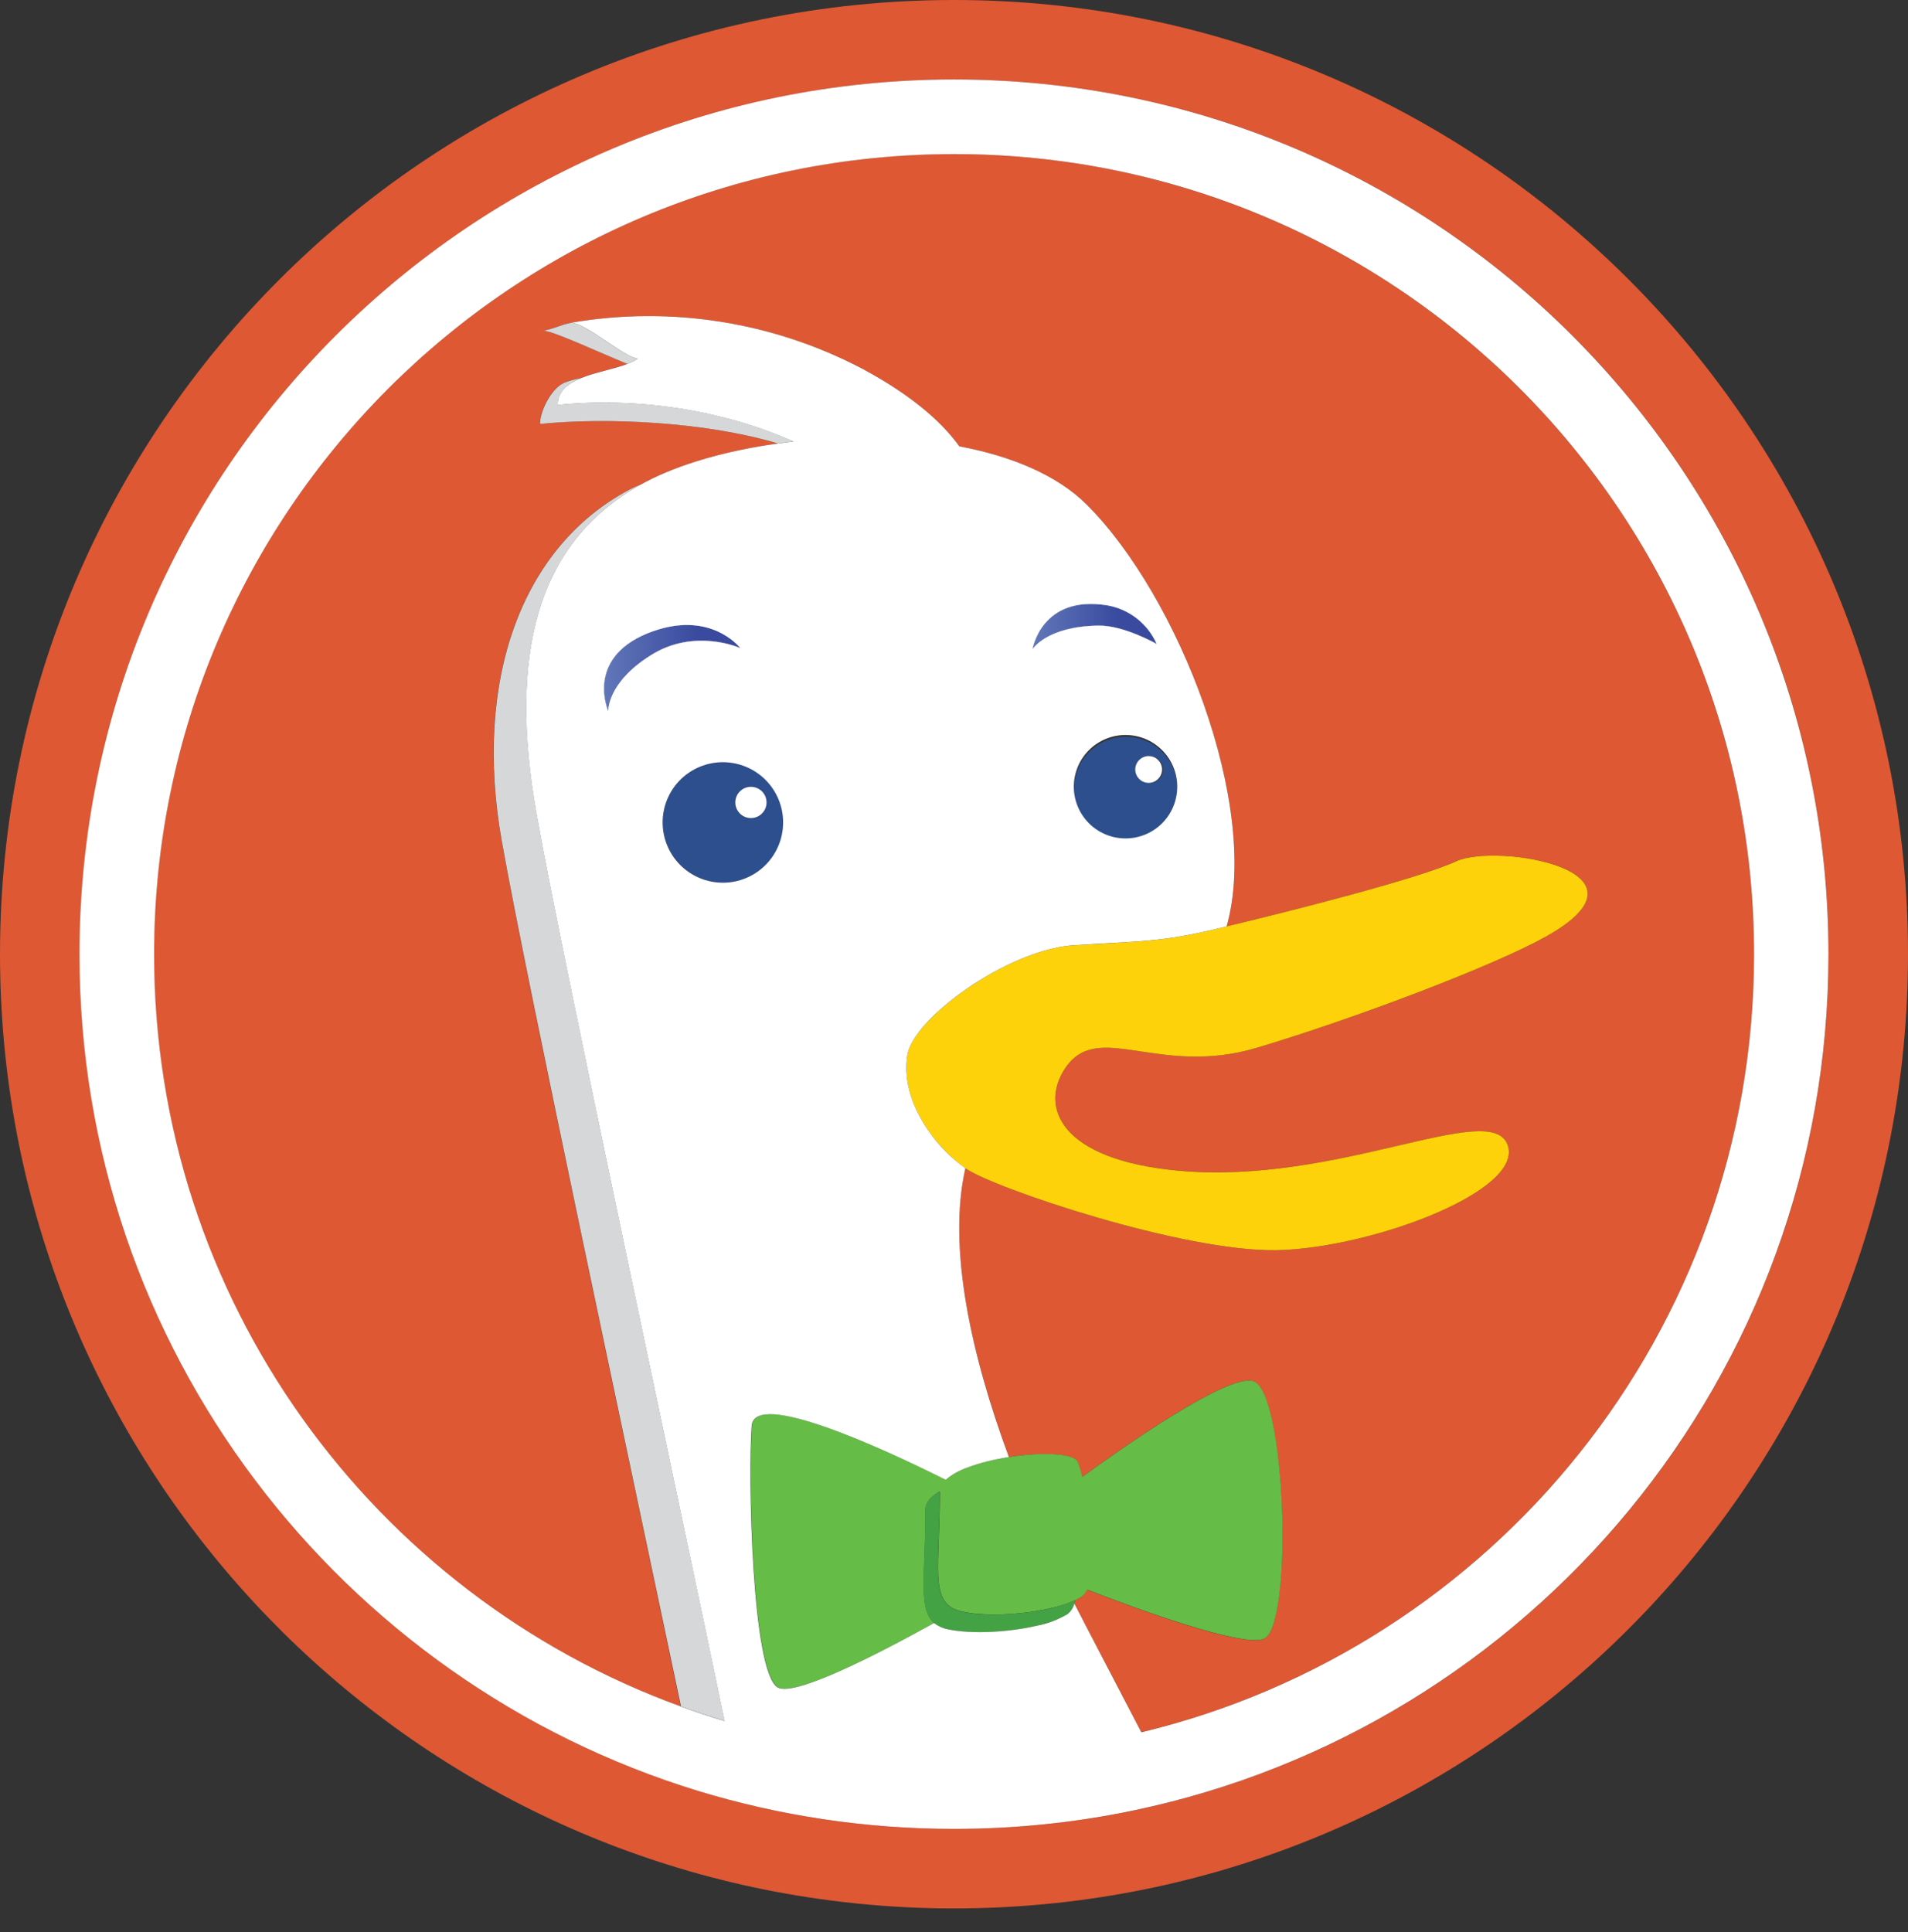 <svg width="80" height="81" viewBox="0 0 80 81" fill="none" xmlns="http://www.w3.org/2000/svg">
    <rect x="0" y="0" width="80" height="81" fill="#333333" stroke="none"/>
    <path d="M40 6.457C21.474 6.457 6.457 21.479 6.457 40.005C6.457 54.507 15.66 66.858 28.541 71.54C26.428 61.454 22.099 41.27 21.034 35.269C19.834 28.534 21.847 22.915 26.408 20.514C26.553 20.439 26.716 20.369 26.893 20.299C26.953 20.269 27.013 20.234 27.073 20.199C28.494 19.451 30.47 18.888 32.615 18.593C29.582 17.686 25.438 17.485 22.637 17.773C22.625 17.305 23.057 16.318 23.637 16.052C23.852 15.955 24.093 15.895 24.343 15.852C24.953 15.602 25.733 15.472 26.303 15.252C25.13 14.777 23.267 13.909 22.777 13.859C23.177 13.797 23.475 13.619 23.97 13.527H23.957C28.118 12.814 32.398 13.489 36.136 15.45C38.044 16.468 39.392 17.563 40.225 18.711C42.401 19.123 44.319 19.911 45.572 21.162C49.42 25.005 52.856 33.781 51.431 38.837C53.987 38.224 59.489 36.837 61.064 36.101C62.732 35.336 69.799 36.481 64.82 39.262C62.664 40.468 56.86 42.683 52.706 43.921C48.558 45.162 46.047 42.733 44.666 44.774C43.574 46.395 44.446 48.615 49.398 49.075C56.093 49.696 62.507 46.064 63.212 47.995C63.92 49.931 57.465 52.329 53.534 52.409C49.6 52.484 41.681 49.808 40.493 48.983L40.48 48.975C39.717 52.311 40.738 56.86 42.306 61.079C43.676 60.871 45.039 60.919 45.192 61.297C45.242 61.424 45.304 61.642 45.372 61.919C47.075 60.676 51.386 57.638 52.511 57.891C53.919 58.211 54.232 68.229 52.981 68.709C52.044 69.059 47.717 67.471 45.579 66.643C45.53 66.76 45.45 66.862 45.347 66.936C45.264 66.99 45.178 67.037 45.089 67.079C45.077 67.127 45.063 67.174 45.047 67.221C45.802 68.697 46.79 70.565 47.855 72.615C62.59 69.084 73.543 55.822 73.543 40C73.543 21.477 58.523 6.46 39.998 6.46L40 6.457Z" fill="#DE5833"/>
    <path d="M40.002 0C17.911 0 0 17.908 0 40C0 60.331 15.165 77.119 34.801 79.667C37.785 80.056 40.803 80.109 43.799 79.825C64.11 77.912 80 60.812 80 40C80.005 17.911 62.094 0 40.002 0ZM47.505 75.901C45.082 76.406 42.573 76.669 40.002 76.669C36.276 76.669 32.683 76.114 29.299 75.081C14.27 70.504 3.334 56.528 3.334 40C3.334 19.751 19.751 3.331 40.002 3.331C60.251 3.331 76.669 19.749 76.669 40C76.669 57.681 64.158 72.438 47.505 75.901Z" fill="#DE5833"/>
    <path d="M21.039 35.266C22.107 41.268 26.433 61.452 28.552 71.535C29.152 71.755 29.767 71.957 30.387 72.145C28.456 62.867 23.65 40.523 22.507 34.141C21.324 27.496 22.475 22.73 26.898 20.299C26.732 20.36 26.57 20.432 26.413 20.514C21.854 22.915 19.841 28.534 21.039 35.268V35.266ZM22.645 17.773C25.441 17.488 29.582 17.685 32.618 18.591C32.84 18.561 33.06 18.531 33.283 18.508C30.257 17.158 26.668 16.64 23.39 16.973C23.385 16.402 23.797 16.08 24.348 15.855C24.098 15.895 23.863 15.96 23.642 16.052C23.065 16.323 22.63 17.305 22.642 17.773H22.645ZM26.308 15.257C26.46 15.201 26.605 15.128 26.741 15.04C26.138 14.955 24.643 13.607 23.97 13.527C23.48 13.619 23.182 13.802 22.78 13.859C23.275 13.909 25.135 14.78 26.308 15.257Z" fill="#D5D7D8"/>
    <path d="M30.317 37.007C30.987 37.007 31.629 36.74 32.103 36.267C32.577 35.793 32.843 35.151 32.843 34.481C32.843 33.811 32.577 33.169 32.103 32.695C31.629 32.221 30.987 31.955 30.317 31.955C29.647 31.955 29.005 32.221 28.531 32.695C28.057 33.169 27.791 33.811 27.791 34.481C27.791 35.151 28.057 35.793 28.531 36.267C29.005 36.74 29.647 37.007 30.317 37.007ZM31.442 32.988C31.532 32.982 31.621 32.995 31.705 33.026C31.789 33.056 31.866 33.103 31.931 33.164C31.997 33.226 32.049 33.3 32.084 33.382C32.12 33.464 32.138 33.552 32.138 33.642C32.138 33.731 32.12 33.82 32.084 33.902C32.049 33.984 31.997 34.058 31.931 34.119C31.866 34.181 31.789 34.228 31.705 34.258C31.621 34.288 31.532 34.301 31.442 34.296C31.276 34.285 31.119 34.212 31.005 34.091C30.891 33.969 30.828 33.809 30.828 33.642C30.828 33.475 30.891 33.315 31.005 33.193C31.119 33.072 31.276 32.998 31.442 32.988Z" fill="#2D4F8E"/>
    <path d="M31.445 34.293C31.534 34.299 31.624 34.286 31.708 34.256C31.792 34.225 31.869 34.178 31.934 34.117C31.999 34.056 32.051 33.981 32.087 33.899C32.122 33.817 32.141 33.729 32.141 33.639C32.141 33.55 32.122 33.461 32.087 33.379C32.051 33.297 31.999 33.223 31.934 33.162C31.869 33.101 31.792 33.053 31.708 33.023C31.624 32.993 31.534 32.98 31.445 32.985C31.278 32.996 31.122 33.069 31.008 33.191C30.894 33.312 30.83 33.473 30.83 33.639C30.83 33.806 30.894 33.967 31.008 34.088C31.122 34.21 31.278 34.283 31.445 34.293Z" fill="white"/>
    <path d="M45.034 32.98C45.024 33.271 45.073 33.561 45.178 33.832C45.282 34.104 45.44 34.351 45.642 34.561C45.844 34.77 46.087 34.936 46.354 35.05C46.622 35.163 46.91 35.222 47.201 35.222C47.492 35.222 47.78 35.163 48.048 35.05C48.316 34.936 48.558 34.77 48.76 34.561C48.962 34.351 49.12 34.104 49.225 33.832C49.329 33.561 49.378 33.271 49.368 32.98C49.349 32.418 49.112 31.886 48.708 31.495C48.304 31.104 47.763 30.886 47.201 30.886C46.639 30.886 46.099 31.104 45.694 31.495C45.29 31.886 45.053 32.418 45.034 32.98ZM48.165 31.702C48.242 31.697 48.319 31.708 48.392 31.734C48.464 31.759 48.531 31.8 48.587 31.853C48.643 31.905 48.688 31.969 48.719 32.04C48.749 32.11 48.765 32.187 48.765 32.264C48.765 32.341 48.749 32.417 48.719 32.487C48.688 32.558 48.643 32.622 48.587 32.675C48.531 32.727 48.464 32.768 48.392 32.794C48.319 32.819 48.242 32.83 48.165 32.825C48.016 32.825 47.873 32.766 47.767 32.66C47.662 32.555 47.602 32.412 47.602 32.262C47.602 32.113 47.662 31.97 47.767 31.864C47.873 31.759 48.016 31.7 48.165 31.7V31.702Z" fill="#2D4F8E"/>
    <path d="M48.163 32.82C48.236 32.82 48.31 32.806 48.378 32.777C48.446 32.749 48.508 32.708 48.56 32.655C48.613 32.603 48.654 32.541 48.682 32.473C48.711 32.404 48.725 32.331 48.725 32.257C48.725 32.184 48.711 32.11 48.682 32.042C48.654 31.974 48.613 31.912 48.56 31.86C48.508 31.807 48.446 31.766 48.378 31.738C48.31 31.709 48.236 31.695 48.163 31.695C48.013 31.695 47.87 31.754 47.765 31.86C47.659 31.965 47.6 32.108 47.6 32.257C47.6 32.407 47.659 32.55 47.765 32.655C47.87 32.761 48.013 32.82 48.163 32.82ZM27.288 27.466C29.137 26.3 31.042 27.166 31.042 27.166C31.042 27.166 29.764 25.488 27.141 26.553C24.53 27.628 25.511 29.814 25.511 29.814C25.511 29.814 25.44 28.629 27.288 27.466Z" fill="white"/>
    <path d="M27.288 27.466C29.137 26.3 31.042 27.166 31.042 27.166C31.042 27.166 29.764 25.488 27.141 26.553C24.53 27.628 25.511 29.814 25.511 29.814C25.511 29.814 25.44 28.629 27.288 27.466Z" fill="url(#paint0_linear_416_188)"/>
    <path d="M46.447 25.38C43.661 24.922 43.296 27.213 43.296 27.213C43.296 27.213 43.886 26.253 46.067 26.225C47.135 26.213 48.5 26.993 48.5 26.993C48.316 26.578 48.032 26.213 47.675 25.932C47.318 25.651 46.897 25.462 46.449 25.38H46.447Z" fill="white"/>
    <path d="M46.447 25.38C43.661 24.922 43.296 27.213 43.296 27.213C43.296 27.213 43.886 26.253 46.067 26.225C47.135 26.213 48.5 26.993 48.5 26.993C48.316 26.578 48.032 26.213 47.675 25.932C47.318 25.651 46.897 25.462 46.449 25.38H46.447Z" fill="url(#paint1_linear_416_188)"/>
    <path d="M53.534 52.409C57.468 52.329 63.92 49.931 63.212 47.995C62.507 46.062 56.093 49.696 49.398 49.076C44.446 48.618 43.571 46.397 44.666 44.774C46.047 42.736 48.56 45.162 52.706 43.922C56.858 42.681 62.665 40.47 64.818 39.263C69.799 36.482 62.732 35.336 61.067 36.102C59.489 36.837 53.989 38.225 51.429 38.837C51.291 38.87 51.163 38.902 51.043 38.927C48.71 39.49 47.842 39.45 45.042 39.623C42.818 39.765 39.867 41.618 38.625 43.141C38.3 43.534 38.094 43.907 38.044 44.222C37.852 45.392 38.309 46.535 38.962 47.453C39.425 48.1 39.983 48.633 40.478 48.975C40.483 48.975 40.485 48.98 40.49 48.983C41.678 49.808 49.598 52.482 53.532 52.409H53.534Z" fill="#FDD20A"/>
    <path d="M38.807 63.282H38.802C38.802 62.992 39.032 62.734 39.402 62.517V62.549L39.407 62.554C39.407 65.66 38.982 67.086 40.125 67.498C40.19 67.523 40.263 67.543 40.34 67.558C41.09 67.731 42.196 67.718 43.209 67.576C43.896 67.478 44.541 67.321 45.004 67.118L45.097 67.076C45.186 67.034 45.272 66.987 45.354 66.933C45.457 66.858 45.538 66.757 45.589 66.641C47.725 67.468 52.054 69.054 52.987 68.706C54.239 68.226 53.929 58.208 52.519 57.888C51.394 57.638 47.082 60.674 45.379 61.914C45.333 61.703 45.272 61.496 45.197 61.294C45.047 60.914 43.679 60.864 42.313 61.079C41.731 61.163 41.159 61.305 40.605 61.504C40.262 61.619 39.943 61.797 39.665 62.029C37.032 60.721 31.642 58.233 31.527 59.768C31.367 61.809 31.527 70.107 32.62 70.734C33.32 71.135 36.772 69.366 39.172 68.034C38.48 67.446 38.807 66.008 38.807 63.282Z" fill="#65BC46"/>
    <path d="M44.994 67.121C44.419 67.351 43.816 67.504 43.201 67.579C42.188 67.719 41.083 67.734 40.333 67.564C40.26 67.548 40.188 67.527 40.118 67.501C38.977 67.088 39.4 65.663 39.4 62.557L39.395 62.552V62.52C39.025 62.737 38.795 62.995 38.795 63.285H38.8C38.8 66.011 38.475 67.449 39.162 68.036C39.307 68.161 39.49 68.246 39.733 68.299C40.713 68.519 42.298 68.431 43.489 68.149C44.014 68.026 44.464 67.864 44.752 67.674C44.896 67.559 45 67.401 45.047 67.224C45.062 67.177 45.077 67.129 45.089 67.081L44.997 67.121H44.994Z" fill="#43A244"/>
    <path d="M40 3.331C19.749 3.331 3.331 19.749 3.331 40C3.331 56.53 14.264 70.499 29.294 75.084C32.683 76.114 36.276 76.669 39.998 76.669C42.571 76.669 45.079 76.406 47.5 75.901C64.153 72.438 76.666 57.681 76.666 40C76.666 19.751 60.249 3.331 40 3.331ZM47.855 72.62C46.79 70.57 45.804 68.697 45.047 67.224C45 67.402 44.896 67.56 44.751 67.674C44.36 67.901 43.933 68.062 43.489 68.149C42.296 68.431 40.713 68.514 39.732 68.299C39.525 68.26 39.33 68.171 39.165 68.039C36.764 69.369 33.313 71.14 32.61 70.74C31.517 70.112 31.36 61.812 31.517 59.771C31.635 58.233 37.026 60.721 39.655 62.034C39.933 61.801 40.253 61.623 40.598 61.509C41.098 61.319 41.698 61.174 42.303 61.082C40.735 56.86 39.715 52.309 40.478 48.975C39.89 48.556 39.378 48.04 38.962 47.45C38.312 46.535 37.854 45.392 38.044 44.224C38.097 43.906 38.304 43.536 38.624 43.141C39.867 41.618 42.816 39.765 45.044 39.622C47.845 39.447 48.71 39.49 51.046 38.927L51.431 38.837C52.856 33.781 49.42 25.005 45.572 21.162C44.319 19.909 42.396 19.121 40.225 18.711C39.392 17.561 38.044 16.47 36.139 15.45C32.4 13.491 28.121 12.815 23.96 13.527H23.97C24.643 13.604 26.136 14.952 26.741 15.04C26.604 15.128 26.458 15.201 26.306 15.257C25.735 15.475 24.955 15.607 24.345 15.857C23.795 16.082 23.382 16.405 23.387 16.975C26.668 16.643 30.254 17.163 33.28 18.511C33.055 18.536 32.833 18.561 32.615 18.593C30.47 18.888 28.494 19.454 27.076 20.201C27.013 20.234 26.951 20.266 26.893 20.301C22.47 22.732 21.317 27.499 22.502 34.143C23.645 40.523 28.454 62.87 30.382 72.148C29.763 71.963 29.15 71.76 28.544 71.537C15.662 66.856 6.462 54.505 6.462 40.002C6.462 21.477 21.479 6.46 40.005 6.46C58.528 6.46 73.545 21.477 73.545 40.002C73.543 55.822 62.59 69.084 47.855 72.62ZM25.505 29.814C25.505 29.814 24.525 27.629 27.138 26.556C29.757 25.488 31.04 27.169 31.04 27.169C31.04 27.169 29.134 26.301 27.286 27.469C25.435 28.629 25.505 29.814 25.505 29.814ZM30.309 31.953C30.979 31.953 31.622 32.219 32.095 32.692C32.569 33.166 32.835 33.808 32.835 34.478C32.835 35.148 32.569 35.791 32.095 36.264C31.622 36.738 30.979 37.004 30.309 37.004C29.64 37.004 28.997 36.738 28.523 36.264C28.05 35.791 27.784 35.148 27.784 34.478C27.784 33.808 28.05 33.166 28.523 32.692C28.997 32.219 29.64 31.953 30.309 31.953ZM46.064 26.226C43.886 26.253 43.294 27.213 43.294 27.213C43.294 27.213 43.659 24.92 46.444 25.38C47.355 25.546 48.123 26.148 48.498 26.996C48.498 26.996 47.132 26.213 46.064 26.226ZM49.36 32.98C49.36 33.555 49.132 34.107 48.725 34.514C48.319 34.92 47.767 35.148 47.192 35.148C46.617 35.148 46.066 34.92 45.659 34.514C45.252 34.107 45.024 33.555 45.024 32.98C45.024 32.405 45.252 31.854 45.659 31.447C46.066 31.041 46.617 30.812 47.192 30.812C47.767 30.812 48.319 31.041 48.725 31.447C49.132 31.854 49.36 32.405 49.36 32.98Z" fill="white"/>
    <defs>
        <linearGradient id="paint0_linear_416_188" x1="25.328" y1="28.006" x2="31.042" y2="28.006" gradientUnits="userSpaceOnUse">
            <stop offset="0.01" stop-color="#6176B9"/>
            <stop offset="0.69" stop-color="#394A9F"/>
        </linearGradient>
        <linearGradient id="paint1_linear_416_188" x1="43.294" y1="26.265" x2="48.5" y2="26.265" gradientUnits="userSpaceOnUse">
            <stop offset="0.01" stop-color="#6176B9"/>
            <stop offset="0.69" stop-color="#394A9F"/>
        </linearGradient>
    </defs>
</svg>
